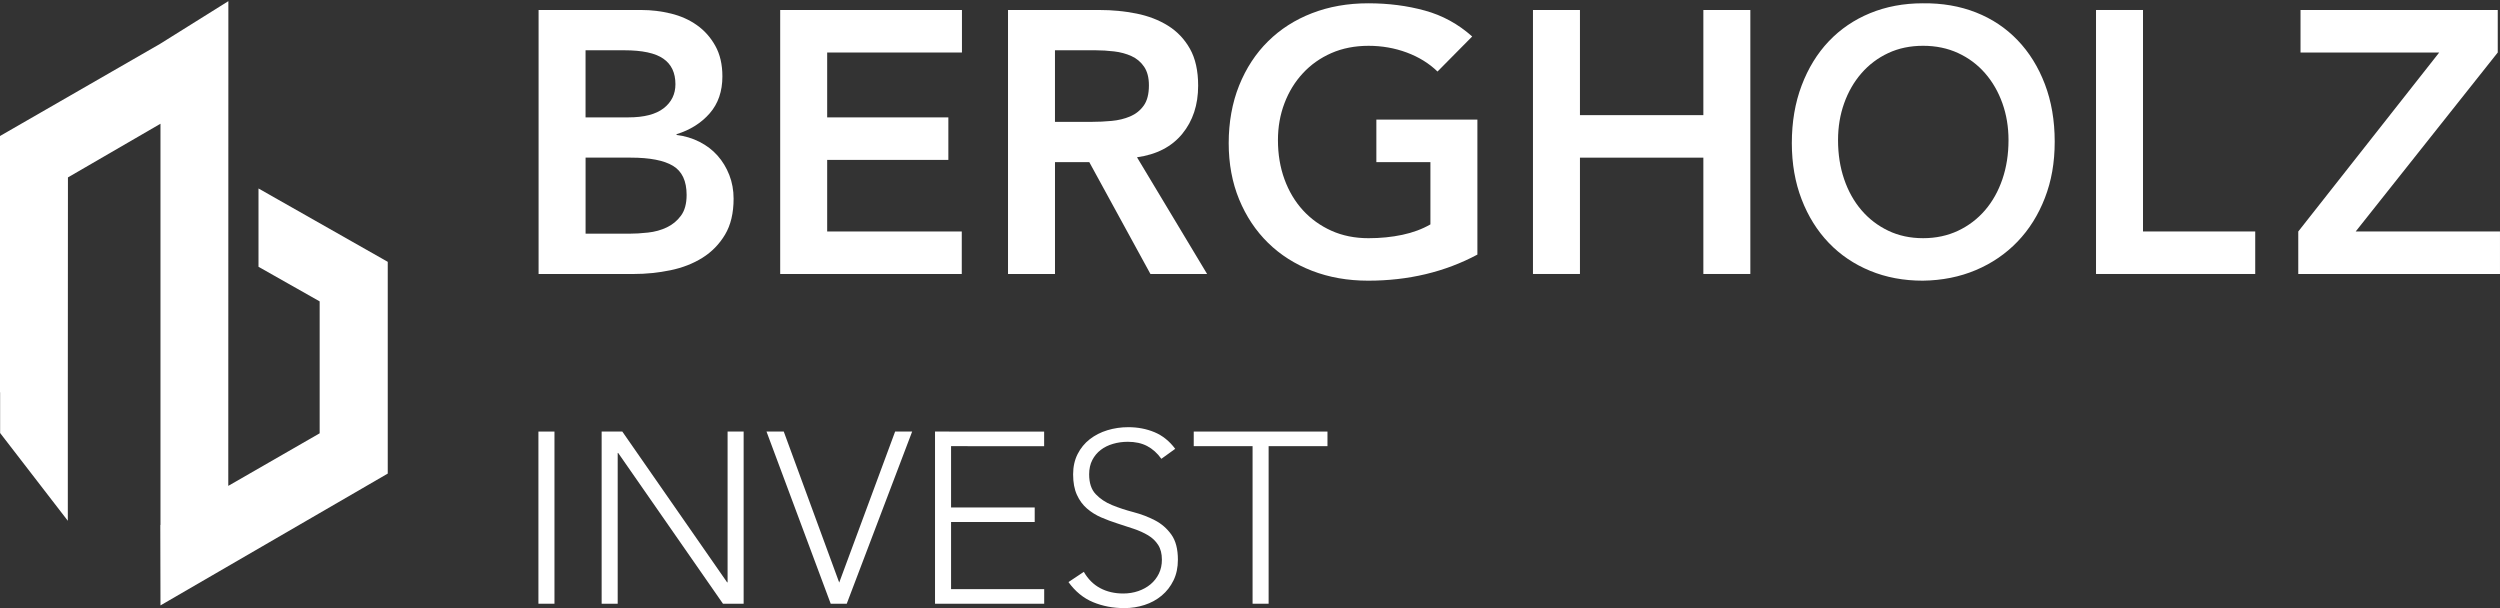 <svg width="1689" height="411" viewBox="0 0 1689 411" fill="none" xmlns="http://www.w3.org/2000/svg">
<rect x="0" y="0" width="1689" height="411" fill="#333333" stroke="none"/>
<path d="M174.64 127.331V180.241L215.96 203.611V292.741L154.23 328.261L154.28 56.991V0.781L108.08 29.671L0 91.881V91.911V265.051H0.08V292.541L45.82 351.841V263.961L45.9 119.861L108.42 83.601V354.621L108.3 354.691L108.42 409.011L261.96 319.951V299.511V263.961V229.631V180.591V176.891L174.64 127.331Z" fill="white"/>
<path d="M363.76 291.562H374.6V407.872H363.76V291.562Z" fill="white"/>
<path d="M406.471 291.562H420.431L491.231 393.412H491.561V291.562H502.401V407.872H488.441L417.641 306.023H417.311V407.872H406.471V291.562Z" fill="white"/>
<path d="M517.85 291.562H529.51L566.97 393.583L604.75 291.562H616.25L572.06 407.872H561.22L517.85 291.562Z" fill="white"/>
<path d="M631.699 291.562L705.419 291.602V301.463L642.539 301.422V342.823H699.049V352.682H642.539V398.023H705.459V407.883H631.699V291.573V291.562Z" fill="white"/>
<path d="M732.239 386.352C735.089 391.282 738.779 394.952 743.319 397.362C747.869 399.772 753.029 400.972 758.839 400.972C762.449 400.972 765.849 400.422 769.029 399.332C772.209 398.232 774.969 396.702 777.329 394.732C779.679 392.762 781.549 390.372 782.919 387.582C784.289 384.792 784.979 381.642 784.979 378.142C784.979 374.092 784.129 370.752 782.429 368.122C780.729 365.492 778.469 363.332 775.619 361.632C772.769 359.932 769.559 358.492 765.999 357.282C762.439 356.072 758.769 354.872 754.989 353.672C751.209 352.472 747.539 351.102 743.979 349.562C740.419 348.022 737.209 346.022 734.359 343.562C731.509 341.102 729.229 338.012 727.549 334.282C725.849 330.562 724.999 325.962 724.999 320.482C724.999 315.332 726.009 310.772 728.039 306.762C730.069 302.762 732.799 299.422 736.249 296.742C739.699 294.062 743.659 292.032 748.149 290.662C752.639 289.292 757.349 288.602 762.279 288.602C768.629 288.602 774.519 289.732 779.929 291.972C785.349 294.222 790.039 297.962 793.979 303.232L784.619 309.972C781.879 306.142 778.669 303.272 774.999 301.342C771.329 299.422 766.969 298.472 761.949 298.472C758.449 298.472 755.109 298.942 751.929 299.872C748.749 300.802 745.979 302.172 743.629 303.982C741.279 305.792 739.379 308.072 737.969 310.792C736.549 313.532 735.829 316.762 735.829 320.482C735.829 326.282 737.309 330.752 740.269 333.862C743.229 336.982 746.929 339.452 751.349 341.252C755.789 343.062 760.599 344.652 765.809 346.012C771.019 347.372 775.829 349.222 780.269 351.522C784.709 353.822 788.399 357.032 791.349 361.142C794.299 365.252 795.789 370.912 795.789 378.142C795.789 383.402 794.799 388.052 792.829 392.102C790.859 396.152 788.199 399.582 784.859 402.372C781.519 405.162 777.649 407.282 773.279 408.702C768.899 410.122 764.349 410.842 759.639 410.842C751.969 410.842 744.909 409.492 738.449 406.812C731.989 404.132 726.459 399.612 721.859 393.252L732.209 386.352H732.229H732.239Z" fill="white"/>
<path d="M846.25 301.422H806.49V291.562H896.84V301.422H857.08V407.872H846.24V301.422H846.25Z" fill="white"/>
<path d="M363.869 6.758H433.389C440.099 6.758 446.739 7.558 453.289 9.158C459.839 10.758 465.679 13.348 470.799 16.968C475.919 20.588 480.079 25.238 483.259 30.958C486.449 36.668 488.049 43.548 488.049 51.618C488.049 61.698 485.189 70.008 479.489 76.558C473.779 83.108 466.299 87.808 457.069 90.668V91.168C462.609 91.838 467.769 93.388 472.569 95.818C477.359 98.248 481.429 101.358 484.779 105.138C488.139 108.918 490.779 113.288 492.719 118.238C494.649 123.188 495.619 128.518 495.619 134.228C495.619 143.968 493.689 152.068 489.829 158.528C485.959 164.988 480.879 170.198 474.579 174.148C468.279 178.088 461.069 180.908 452.919 182.588C444.769 184.268 436.499 185.108 428.099 185.108H363.869V6.768V6.758ZM395.609 79.298H424.579C435.159 79.298 443.089 77.238 448.379 73.128C453.669 69.008 456.319 63.598 456.319 56.888C456.319 49.168 453.589 43.408 448.129 39.628C442.679 35.848 433.889 33.968 421.799 33.968H395.599V79.308H395.609V79.298ZM395.609 157.888H424.829C428.859 157.888 433.189 157.638 437.799 157.128C442.419 156.628 446.659 155.448 450.529 153.598C454.399 151.748 457.579 149.108 460.099 145.658C462.619 142.218 463.879 137.558 463.879 131.688C463.879 122.278 460.809 115.728 454.679 112.038C448.549 108.348 439.019 106.498 426.099 106.498H395.619V157.888H395.609Z" fill="white"/>
<path d="M527.1 6.758H649.89V35.478H558.84V79.308H640.71V108.028H558.84V156.388H649.77V185.108H527.1V6.768V6.758Z" fill="white"/>
<path d="M681 6.758H742.97C751.53 6.758 759.8 7.558 767.79 9.158C775.76 10.758 782.86 13.488 789.07 17.338C795.28 21.208 800.24 26.408 803.93 32.958C807.62 39.508 809.47 47.818 809.47 57.898C809.47 70.828 805.9 81.668 798.77 90.388C791.63 99.118 781.43 104.408 768.16 106.258L815.52 185.098H777.23L735.92 109.528H712.75V185.098H681.01V6.758H681ZM737.43 82.328C741.96 82.328 746.5 82.118 751.03 81.688C755.56 81.268 759.71 80.268 763.49 78.668C767.27 77.068 770.33 74.638 772.68 71.368C775.03 68.098 776.21 63.518 776.21 57.648C776.21 52.448 775.11 48.238 772.94 45.058C770.75 41.868 767.9 39.468 764.38 37.878C760.85 36.278 756.94 35.228 752.67 34.728C748.39 34.228 744.23 33.968 740.2 33.968H712.74V82.328H737.44H737.43Z" fill="white"/>
<path d="M998.139 171.997C976.139 183.747 951.539 189.627 924.329 189.627C910.549 189.627 897.919 187.407 886.409 182.947C874.909 178.497 864.999 172.207 856.689 164.057C848.379 155.907 841.869 146.127 837.159 134.717C832.459 123.297 830.109 110.627 830.109 96.677C830.109 82.727 832.459 69.427 837.159 57.757C841.859 46.087 848.369 36.137 856.689 27.917C865.009 19.697 874.899 13.347 886.409 8.907C897.909 4.457 910.549 2.227 924.329 2.227C938.109 2.227 950.689 3.867 962.619 7.137C974.549 10.407 985.199 16.247 994.609 24.647L971.179 48.327C965.469 42.787 958.539 38.507 950.389 35.477C942.239 32.457 933.639 30.947 924.569 30.947C915.499 30.947 906.979 32.577 899.509 35.857C892.039 39.127 885.609 43.667 880.249 49.457C874.869 55.247 870.719 62.007 867.789 69.737C864.849 77.457 863.379 85.767 863.379 94.677C863.379 104.247 864.849 113.067 867.789 121.127C870.729 129.187 874.889 136.157 880.249 142.037C885.629 147.917 892.049 152.527 899.509 155.887C906.979 159.247 915.339 160.927 924.569 160.927C932.629 160.927 940.229 160.167 947.369 158.657C954.509 157.147 960.839 154.787 966.389 151.607V109.537H929.869V80.817H998.129V172.007L998.139 171.997Z" fill="white"/>
<path d="M1035.67 6.758H1067.41V77.788H1150.79V6.758H1182.53V185.098H1150.79V106.508H1067.41V185.098H1035.67V6.758Z" fill="white"/>
<path d="M1210.56 96.677C1210.56 82.407 1212.76 69.427 1217.19 57.758C1221.6 46.087 1227.71 36.137 1235.51 27.917C1243.32 19.697 1252.62 13.347 1263.42 8.907C1274.22 4.467 1286.08 2.227 1299.01 2.227C1312.1 2.067 1324.08 4.117 1334.95 8.397C1345.83 12.677 1355.2 18.937 1363.09 27.167C1370.98 35.387 1377.12 45.307 1381.53 56.888C1385.94 68.478 1388.16 81.407 1388.16 95.677C1388.16 109.947 1385.95 122.287 1381.53 133.717C1377.12 145.137 1370.96 154.967 1363.09 163.187C1355.2 171.407 1345.83 177.837 1334.95 182.447C1324.07 187.057 1312.09 189.457 1299.01 189.627C1286.08 189.627 1274.21 187.407 1263.42 182.947C1252.62 178.497 1243.32 172.207 1235.51 164.057C1227.7 155.907 1221.59 146.127 1217.19 134.717C1212.78 123.297 1210.56 110.627 1210.56 96.677ZM1241.78 94.668C1241.78 104.237 1243.16 113.057 1245.92 121.117C1248.68 129.177 1252.58 136.147 1257.63 142.027C1262.67 147.907 1268.7 152.517 1275.72 155.877C1282.73 159.237 1290.58 160.917 1299.24 160.917C1307.9 160.917 1315.79 159.237 1322.89 155.877C1329.99 152.517 1336.05 147.907 1341.1 142.027C1346.15 136.147 1350.05 129.177 1352.81 121.117C1355.57 113.057 1356.95 104.237 1356.95 94.668C1356.95 85.767 1355.57 77.448 1352.81 69.728C1350.05 62.008 1346.15 55.237 1341.1 49.447C1336.05 43.657 1329.98 39.117 1322.89 35.847C1315.8 32.577 1307.91 30.937 1299.24 30.937C1290.57 30.937 1282.72 32.567 1275.72 35.847C1268.7 39.117 1262.68 43.657 1257.63 49.447C1252.58 55.237 1248.68 61.998 1245.92 69.728C1243.16 77.448 1241.78 85.757 1241.78 94.668Z" fill="white"/>
<path d="M1416.07 6.75H1447.81V156.38H1523.63V185.1H1416.07V6.76V6.75Z" fill="white"/>
<path d="M1552.72 156.38L1647.94 35.47H1554.23V6.75H1687.48V35.47L1591.51 156.38H1688.99V185.1H1552.71V156.38H1552.72Z" fill="white"/>
</svg>
